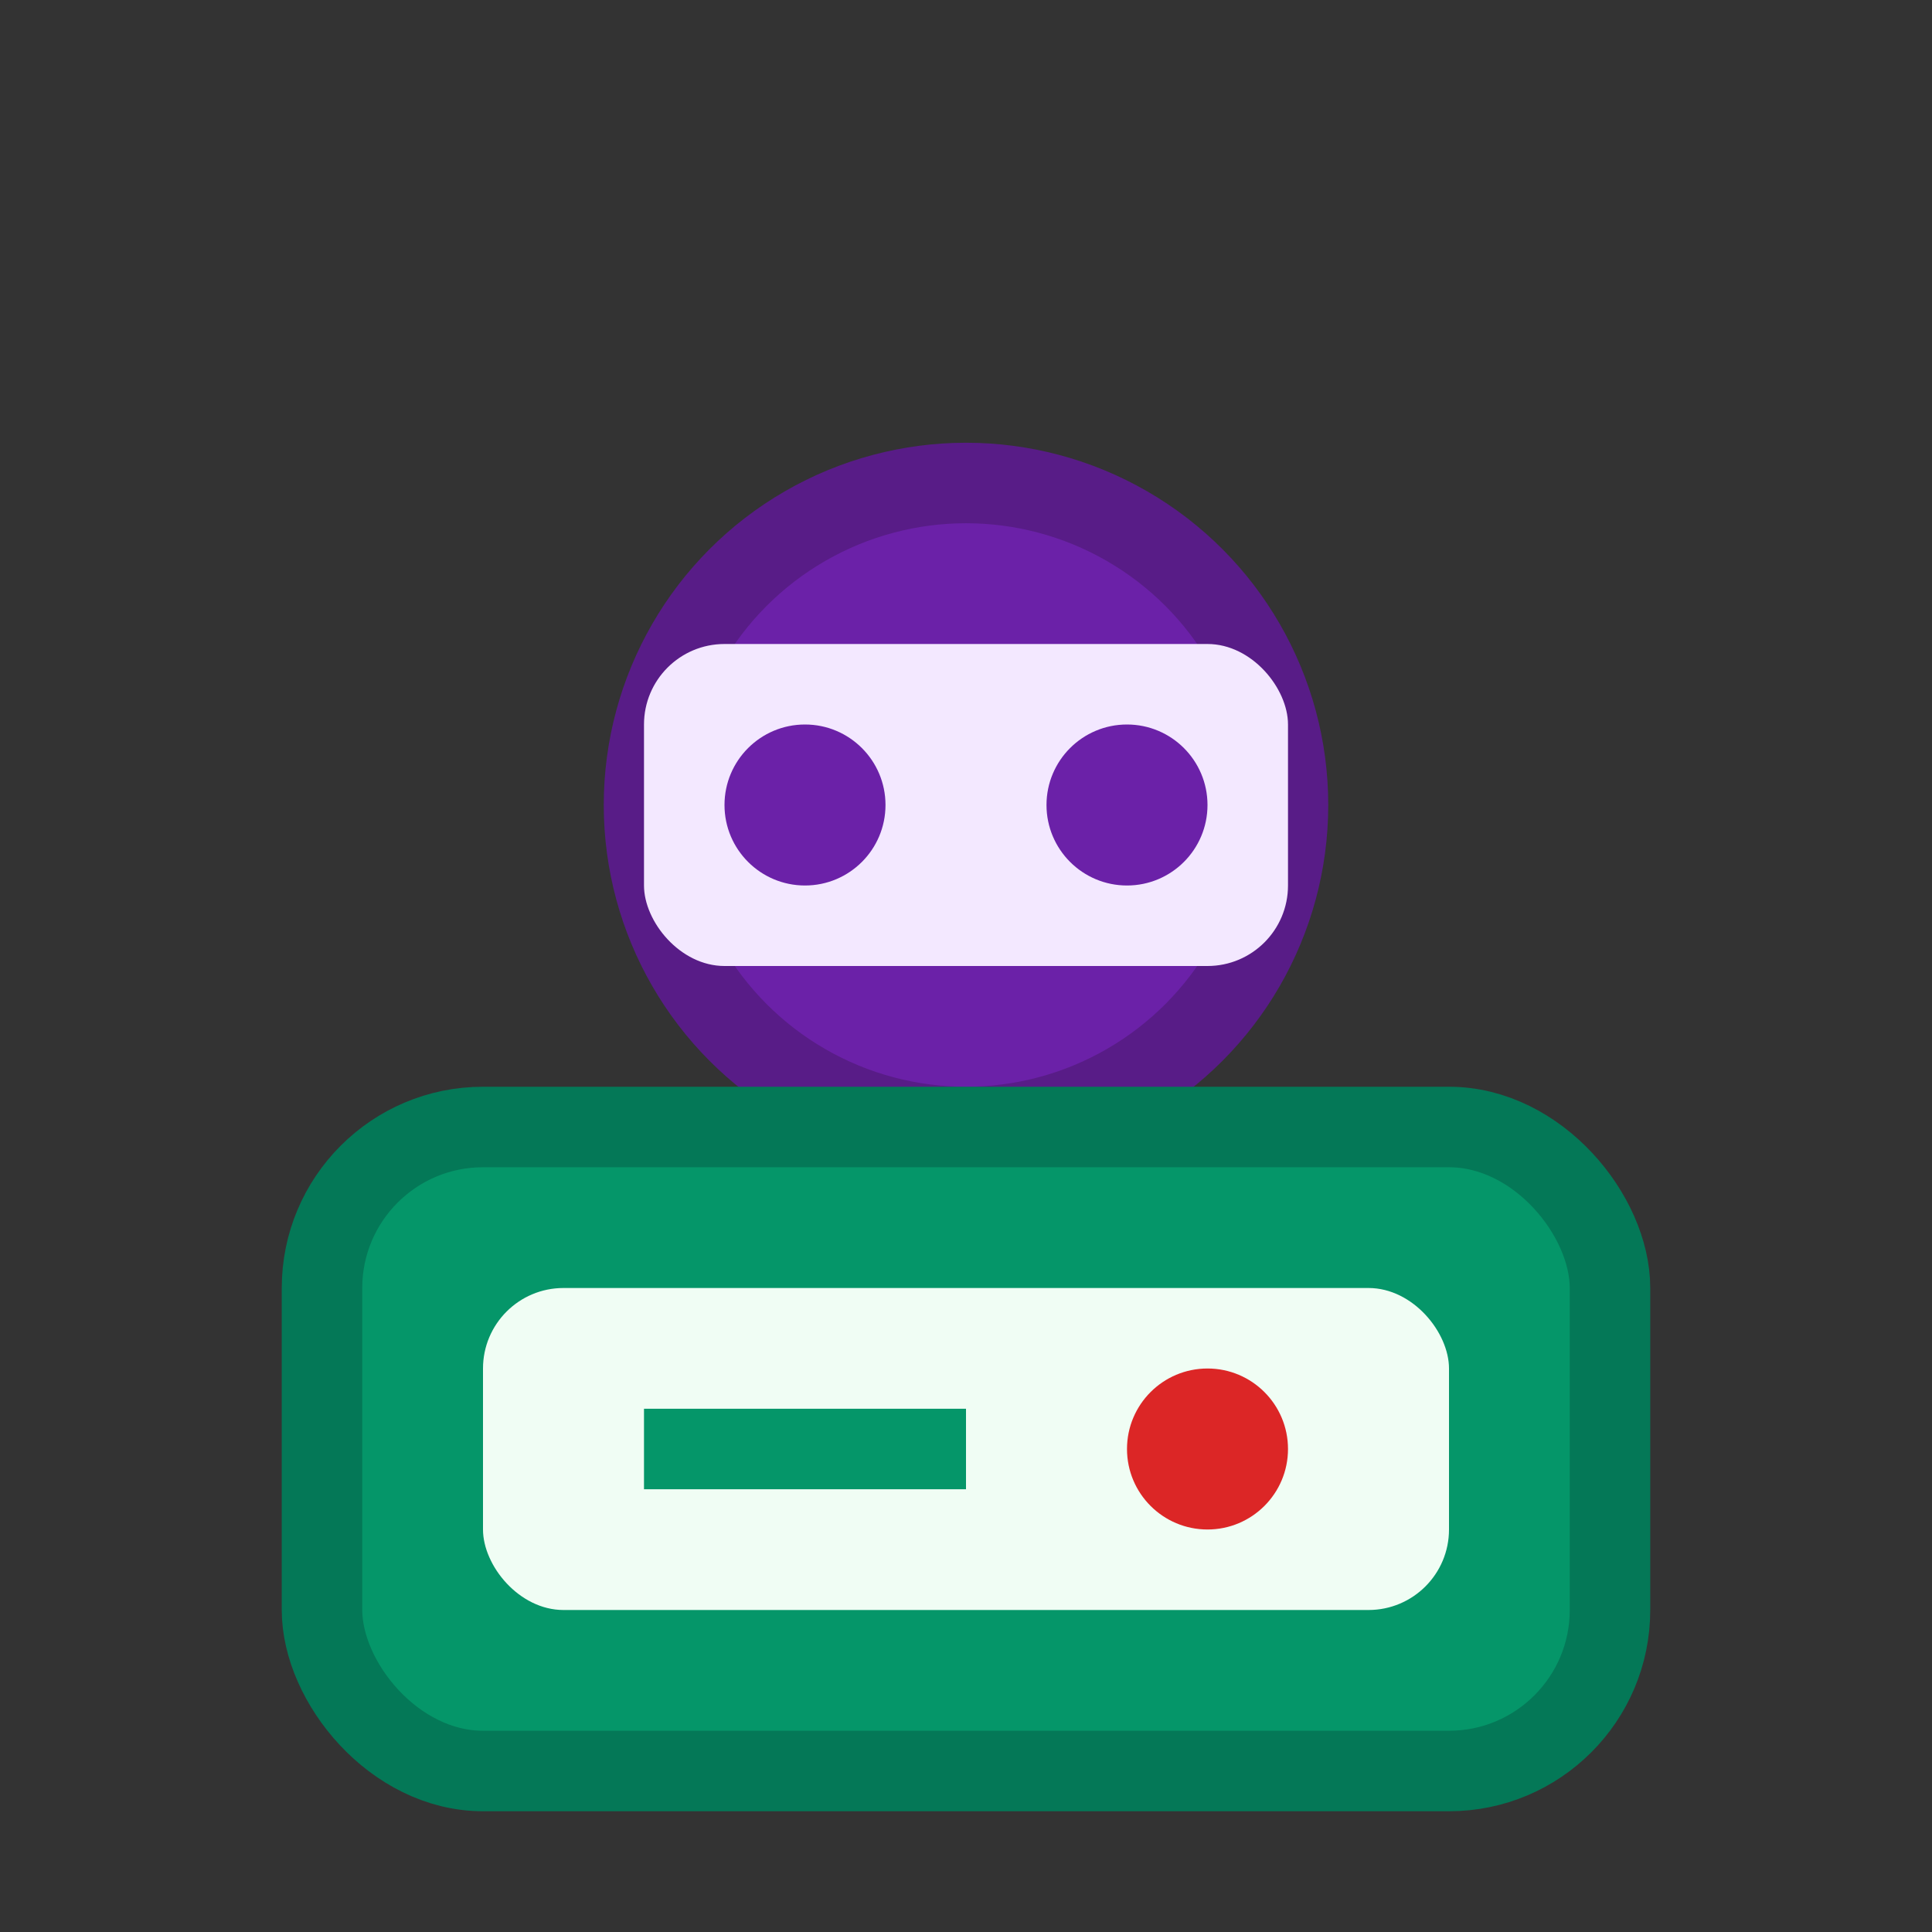 <?xml version="1.0" encoding="UTF-8"?>
<svg xmlns="http://www.w3.org/2000/svg" width="48" height="48" viewBox="0 0 48 48" fill="none">
  <rect x="0" y="0" width="48" height="48" fill="#333333" stroke="none"/>
  <circle cx="24" cy="20" r="8" fill="#6B21A8" stroke="#581C87" stroke-width="2"/>
  <rect x="16" y="16" width="16" height="8" rx="2" fill="#F3E8FF"/>
  <circle cx="20" cy="20" r="2" fill="#6B21A8"/>
  <circle cx="28" cy="20" r="2" fill="#6B21A8"/>
  <rect x="8" y="28" width="32" height="16" rx="4" fill="#059669" stroke="#047857" stroke-width="2"/>
  <rect x="12" y="32" width="24" height="8" rx="2" fill="#F0FDF4"/>
  <line x1="16" y1="36" x2="24" y2="36" stroke="#059669" stroke-width="2"/>
  <circle cx="30" cy="36" r="2" fill="#DC2626"/>
</svg>
